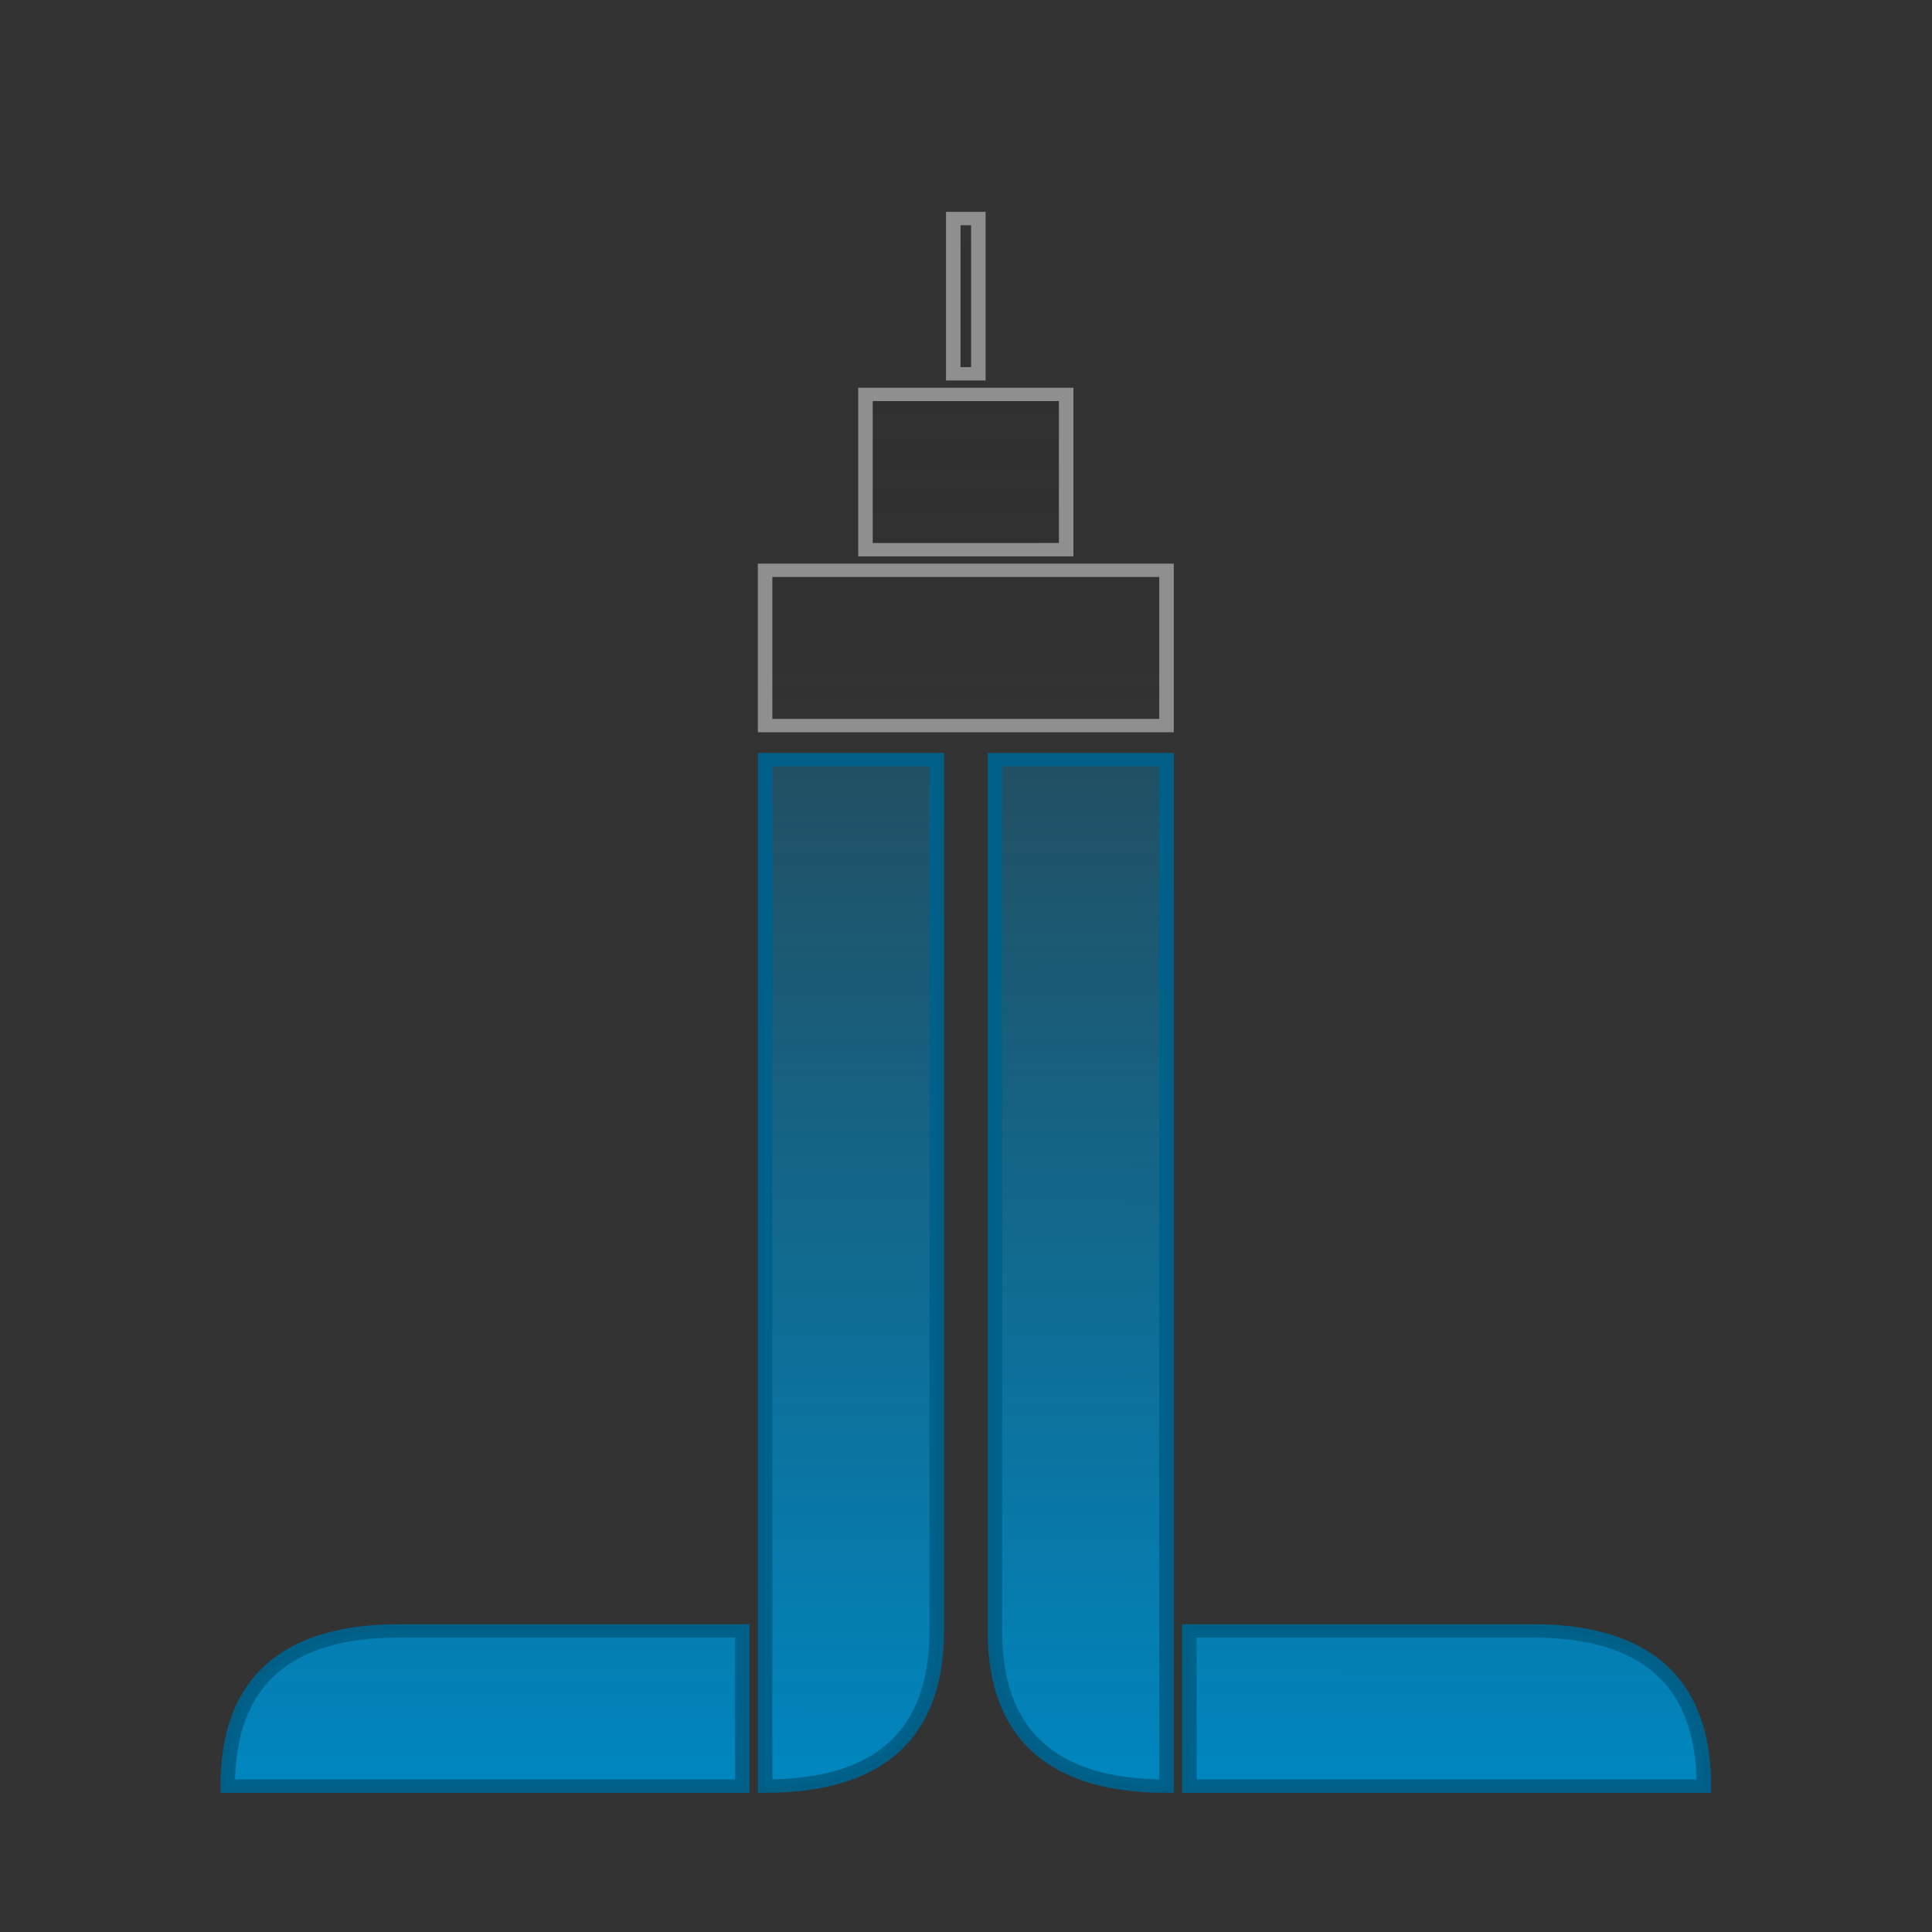 <?xml version="1.0" encoding="UTF-8" standalone="no"?>
<svg
   xmlns:dc="http://purl.org/dc/elements/1.1/"
   xmlns:cc="http://creativecommons.org/ns#"
   xmlns:rdf="http://www.w3.org/1999/02/22-rdf-syntax-ns#"
   xmlns:svg="http://www.w3.org/2000/svg"
   xmlns="http://www.w3.org/2000/svg"
   xmlns:xlink="http://www.w3.org/1999/xlink"
   xmlns:sodipodi="http://sodipodi.sourceforge.net/DTD/sodipodi-0.dtd"
   xmlns:inkscape="http://www.inkscape.org/namespaces/inkscape"
   viewBox="9.14 141.8 573.65 573.65"
   version="1.1"
   id="svg3749"
   sodipodi:docname="logo.svg"
   inkscape:version="0.92.4 (5da689c313, 2019-01-14)">
  <rect x="9.14" y="141.8" width="573.65" height="573.65" fill="#333333" stroke="none"/>
  <defs
     id="defs3753">
    <linearGradient
       inkscape:collect="always"
       id="linearGradient919">
      <stop
         style="stop-color:#0086bf;stop-opacity:1;"
         offset="0"
         id="stop915" />
      <stop
         style="stop-color:#0086bf;stop-opacity:0;"
         offset="1"
         id="stop917" />
    </linearGradient>
    <linearGradient
       inkscape:collect="always"
       xlink:href="#linearGradient911"
       id="linearGradient913"
       x1="73.731"
       y1="264.945"
       x2="73.767"
       y2="308.127"
       gradientUnits="userSpaceOnUse"
       gradientTransform="matrix(5.179,0,0,5.273,-230.172,-1352.931)" />
    <linearGradient
       inkscape:collect="always"
       id="linearGradient911">
      <stop
         style="stop-color:#000000;stop-opacity:0"
         offset="0"
         id="stop907" />
      <stop
         style="stop-color:#f9f9f9;stop-opacity:0.969"
         offset="1"
         id="stop909" />
    </linearGradient>
    <linearGradient
       inkscape:collect="always"
       xlink:href="#linearGradient919"
       id="linearGradient1546"
       x1="151.521"
       y1="190.724"
       x2="151.645"
       y2="45.454"
       gradientUnits="userSpaceOnUse" />
  </defs>
  <sodipodi:namedview
     pagecolor="#ffffff"
     bordercolor="#666666"
     borderopacity="1"
     objecttolerance="10"
     gridtolerance="10"
     guidetolerance="10"
     inkscape:pageopacity="0"
     inkscape:pageshadow="2"
     inkscape:window-width="1920"
     inkscape:window-height="1137"
     id="namedview3751"
     showgrid="false"
     inkscape:zoom="1"
     inkscape:cx="8.51823"
     inkscape:cy="143.48546"
     inkscape:window-x="-8"
     inkscape:window-y="-8"
     inkscape:window-maximized="1"
     inkscape:current-layer="Layer1000" />
  <style
     id="style3735">
    .st0,.st3{fill-rule:evenodd;clip-rule:evenodd;fill:#404f54}.st3{fill:#37beff}
  </style>
  <g
     transform="matrix(3.446,0,0,3.174,-222.933,66.417)"
     id="Layer1000">
    <path
       inkscape:connector-curvature="0"
       id="path16-3"
       style="fill:url(#linearGradient1546);fill-opacity:1;fill-rule:evenodd;stroke:#00618a;stroke-width:1.25;stroke-miterlimit:4;stroke-dasharray:none;stroke-opacity:0.969"
       d="m 167.857,107.055 v 69.261 14.524 c -9.854,0 -14.789,-4.847 -14.789,-14.524 V 107.055 94.814 h 14.789 z m -36.551,69.261 h -29.563 c -9.854,0 -14.774,4.846 -14.774,14.524 h 14.774 29.563 z m 38.515,0 h 29.563 c 9.854,0 14.774,4.846 14.774,14.524 h -14.774 -29.563 z M 133.27,107.055 V 94.814 h 14.789 v 12.241 69.261 c 0,9.678 -4.935,14.524 -14.789,14.524 v -14.524 z"
       inkscape:export-filename="C:\Users\Damian.Lewiarz\text883.png"
       inkscape:export-xdpi="32.820881"
       inkscape:export-ydpi="32.820881" />
    <path
       inkscape:connector-curvature="0"
       id="path18-5"
       style="fill:url(#linearGradient913);fill-opacity:1;fill-rule:evenodd;stroke:#8f8f8f;stroke-width:1.25;stroke-miterlimit:4;stroke-dasharray:none;stroke-opacity:1"
       d="m 133.27,91.625 h 34.587 V 77.1 h -34.587 z m 16.213,-32.907 h 2.162 V 44.194 h -2.162 z m -7.566,16.453 H 159.21 V 60.647 h -17.293 z"
       inkscape:export-filename="C:\Users\Damian.Lewiarz\text883.png"
       inkscape:export-xdpi="32.820881"
       inkscape:export-ydpi="32.820881" />
    <flowRoot
       xml:space="preserve"
       id="flowRoot865"
       style="font-style:normal;font-weight:normal;font-size:40px;line-height:1.25;font-family:sans-serif;letter-spacing:0px;word-spacing:0px;fill:#000000;fill-opacity:1;stroke:none"
       transform="matrix(1.77,0,0,1.927,-111.646,-1800.006)"
       inkscape:export-filename="C:\Users\Damian.Lewiarz\text883.png"
       inkscape:export-xdpi="32.820881"
       inkscape:export-ydpi="32.820881"><flowRegion
         id="flowRegion867"><rect
           id="rect869"
           width="613.158"
           height="140.789"
           x="25"
           y="646.204" /></flowRegion><flowPara
         id="flowPara871" /></flowRoot>  </g>
</svg>
